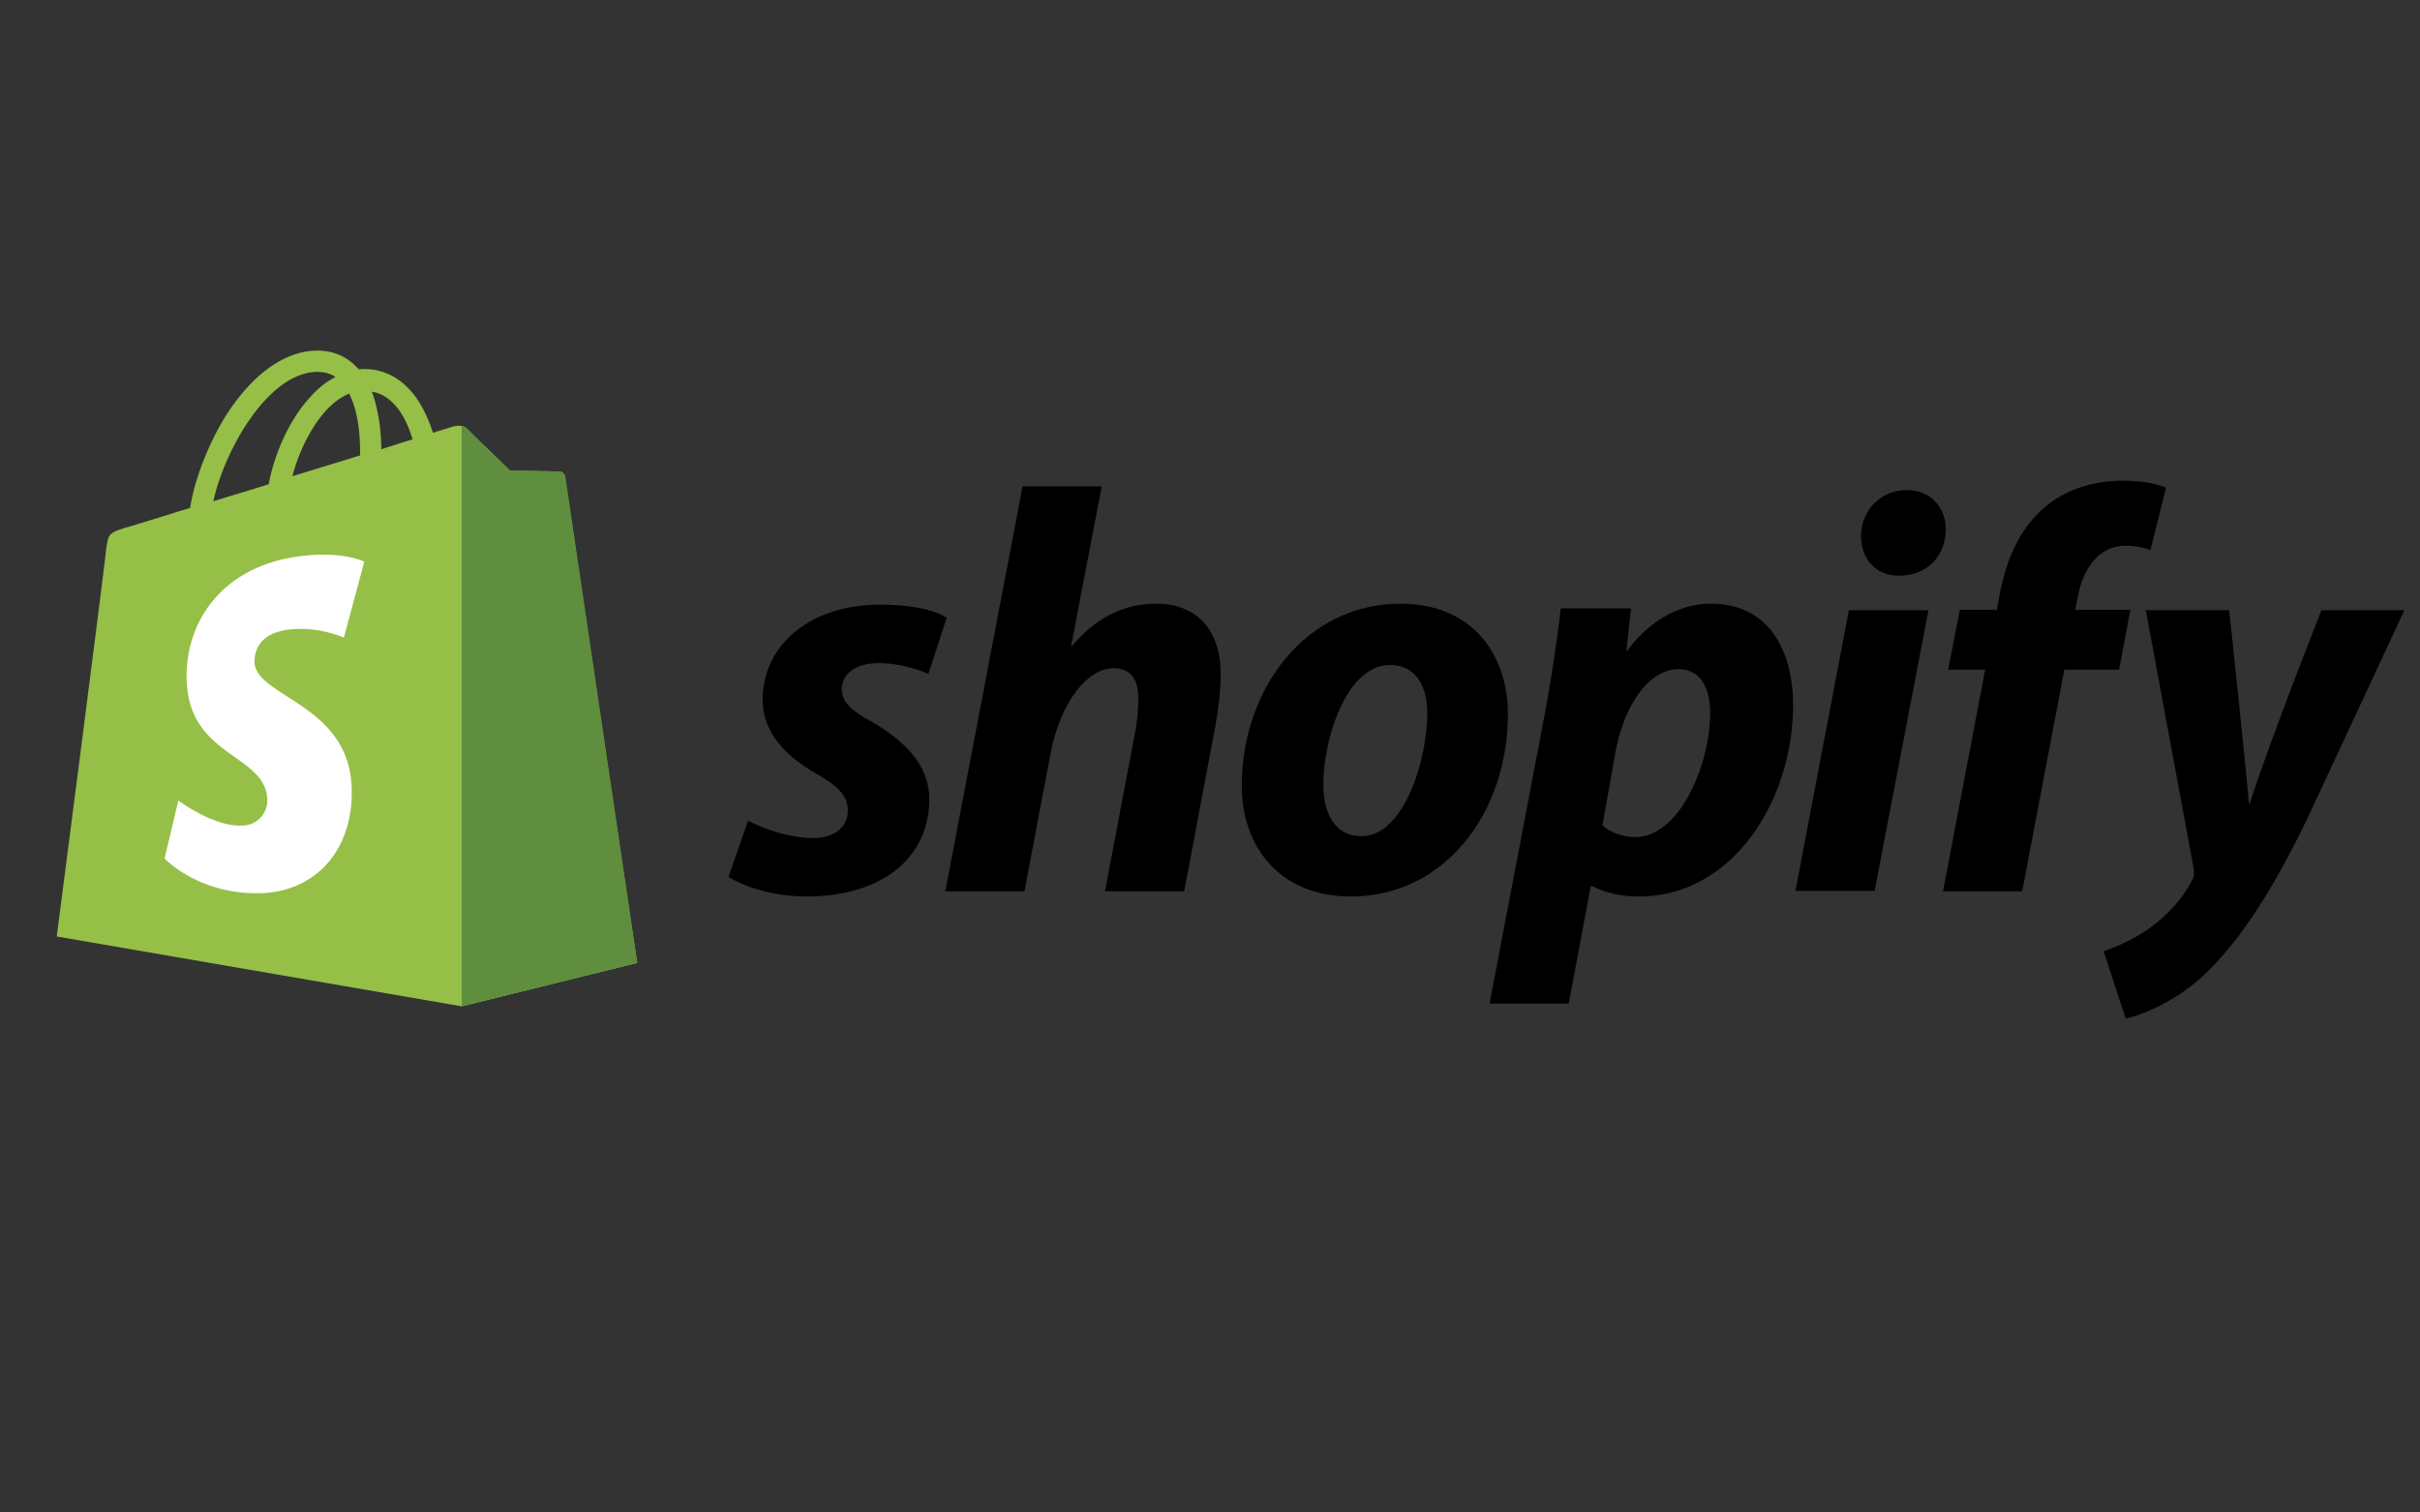 <?xml version="1.0" encoding="UTF-8"?>
<svg xmlns="http://www.w3.org/2000/svg" viewBox="0 0 128 80">
  <rect x="0" y="0" width="128" height="80" fill="#333333" stroke="none"/>
  <g id="System" stroke="none" stroke-width="1" fill="none" fill-rule="evenodd">
    <g id="1-Home" transform="translate(-1127 -1985)">
      <g id="shopify-logo" transform="translate(1127 1985)">
        <path id="Rectangle" d="M0 0h128v80H0z"></path>
        <g id="Group" transform="translate(3 18.446)" fill-rule="nonzero">
          <path d="M26.878 6.767a.316.316 0 00-.3-.275c-.125 0-2.603-.05-2.603-.05s-2.077-1.998-2.277-2.222c-.2-.2-.6-.15-.75-.1 0 0-.401.125-1.052.324-.1-.35-.275-.774-.5-1.223-.726-1.398-1.827-2.147-3.129-2.147-.1 0-.175 0-.275.025-.05-.05-.075-.1-.125-.125-.576-.6-1.302-.9-2.177-.874-1.677.05-3.354 1.273-4.73 3.42-.952 1.524-1.677 3.421-1.903 4.895C5.13 9.014 3.78 9.438 3.73 9.438c-.976.3-1.001.325-1.126 1.249-.05.699-2.603 20.4-2.603 20.4l21.423 3.695 9.285-2.297c-.025 0-3.805-25.544-3.83-25.718zM18.82 4.794c-.5.15-1.051.325-1.652.524 0-.849-.125-2.047-.5-3.046 1.276.2 1.902 1.648 2.152 2.522zm-2.778.849c-1.126.35-2.352.724-3.579 1.099.35-1.324 1.001-2.622 1.802-3.496.3-.325.726-.674 1.201-.874.5.974.601 2.347.576 3.271zm-2.302-4.42c.4 0 .725.075 1 .275-.45.225-.9.574-1.3 1.024-1.077 1.148-1.903 2.921-2.228 4.644-1.026.325-2.027.624-2.928.899.6-2.722 2.878-6.767 5.456-6.842z" id="Shape" fill="#95BF47"></path>
          <g id="Path">
            <path d="M21.072 2.497c-.125 0-2.602-.05-2.602-.05S16.392.449 16.192.225A.402.402 0 0015.917.1v30.687l9.285-2.297s-3.78-25.544-3.804-25.718c-.05-.175-.2-.275-.326-.275z" fill="#5E8E3E" transform="translate(5.506 3.995)"></path>
            <path d="M10.761 7.266l-1.076 4.02s-1.201-.55-2.628-.45c-2.102.125-2.102 1.449-2.102 1.773.125 1.798 4.855 2.198 5.13 6.417.2 3.321-1.751 5.593-4.604 5.768C2.077 24.97.2 22.971.2 22.971l.725-3.07s1.902 1.422 3.404 1.323A1.326 1.326 0 005.63 19.8c-.15-2.347-4.004-2.197-4.255-6.067-.2-3.246 1.927-6.517 6.632-6.817 1.827-.124 2.753.35 2.753.35z" fill="#FFF" transform="translate(5.506 3.995)"></path>
          </g>
        </g>
        <g id="Group" transform="translate(38.478 25.228)" fill="#000" fill-rule="nonzero">
          <path d="M7.656 12.963c-1.066-.57-1.61-1.064-1.61-1.732 0-.841.767-1.385 1.956-1.385 1.388 0 2.627.569 2.627.569l.966-2.969s-.892-.693-3.518-.693c-3.667 0-6.219 2.103-6.219 5.047 0 1.682 1.19 2.944 2.775 3.859 1.288.717 1.734 1.237 1.734 2.004 0 .791-.644 1.434-1.833 1.434-1.76 0-3.444-.915-3.444-.915L.05 21.151s1.536 1.039 4.137 1.039c3.766 0 6.491-1.856 6.491-5.195-.025-1.806-1.387-3.092-3.022-4.032z" id="s_4_"></path>
          <path d="M22.67 6.704c-1.859 0-3.32.89-4.435 2.226l-.05-.024 1.61-8.411h-4.187l-4.087 21.423h4.187l1.387-7.323c.545-2.77 1.982-4.477 3.32-4.477.941 0 1.313.643 1.313 1.558 0 .57-.05 1.287-.173 1.855l-1.586 8.387h4.187l1.635-8.659c.174-.915.297-2.003.297-2.746.025-2.374-1.214-3.81-3.419-3.81z" id="h_4_"></path>
          <path d="M35.602 6.704c-5.054 0-8.399 4.552-8.399 9.623 0 3.24 2.007 5.863 5.773 5.863 4.955 0 8.3-4.428 8.3-9.623.024-2.994-1.735-5.863-5.674-5.863zm-2.056 12.295c-1.437 0-2.032-1.213-2.032-2.746 0-2.4 1.239-6.308 3.518-6.308 1.487 0 1.982 1.286 1.982 2.523 0 2.572-1.263 6.53-3.468 6.53z" id="o_4_"></path>
          <path d="M52.028 6.704c-2.824 0-4.435 2.498-4.435 2.498h-.05l.249-2.25h-3.717a92.859 92.859 0 01-.842 5.565l-2.924 15.338h4.187l1.165-6.21h.099s.867.545 2.453.545c4.93 0 8.15-5.047 8.15-10.143 0-2.82-1.263-5.343-4.335-5.343zm-4.013 12.344c-1.09 0-1.735-.618-1.735-.618l.694-3.909c.496-2.622 1.858-4.354 3.32-4.354 1.288 0 1.685 1.188 1.685 2.3 0 2.722-1.61 6.581-3.964 6.581z" id="p_4_"></path>
          <path d="M62.36.693c-1.338 0-2.404 1.063-2.404 2.424 0 1.237.793 2.103 1.982 2.103h.05c1.313 0 2.428-.89 2.453-2.425 0-1.212-.818-2.102-2.082-2.102z" id="dot_4_"></path>
          <path id="i_4_" d="M56.488 21.893h4.187L63.524 7.05h-4.212z"></path>
          <path d="M74.202 7.025H71.28l.148-.692c.248-1.435 1.09-2.697 2.503-2.697.743 0 1.337.223 1.337.223l.818-3.29s-.718-.371-2.28-.371c-1.486 0-2.972.42-4.112 1.385-1.437 1.212-2.106 2.969-2.428 4.75l-.124.692h-1.957l-.62 3.167h1.958l-2.23 11.726h4.187l2.23-11.726h2.898l.595-3.167z" id="f_4_"></path>
          <path d="M84.31 7.05s-2.626 6.605-3.79 10.217h-.05c-.074-1.163-1.04-10.217-1.04-10.217h-4.41l2.527 13.63c.05.298.025.495-.1.693-.495.94-1.312 1.856-2.279 2.524-.792.569-1.684.94-2.378 1.187l1.164 3.562c.843-.173 2.627-.89 4.113-2.276 1.908-1.78 3.692-4.551 5.5-8.312L88.696 7.05H84.31z" id="y_4_"></path>
        </g>
      </g>
    </g>
  </g>
</svg>
